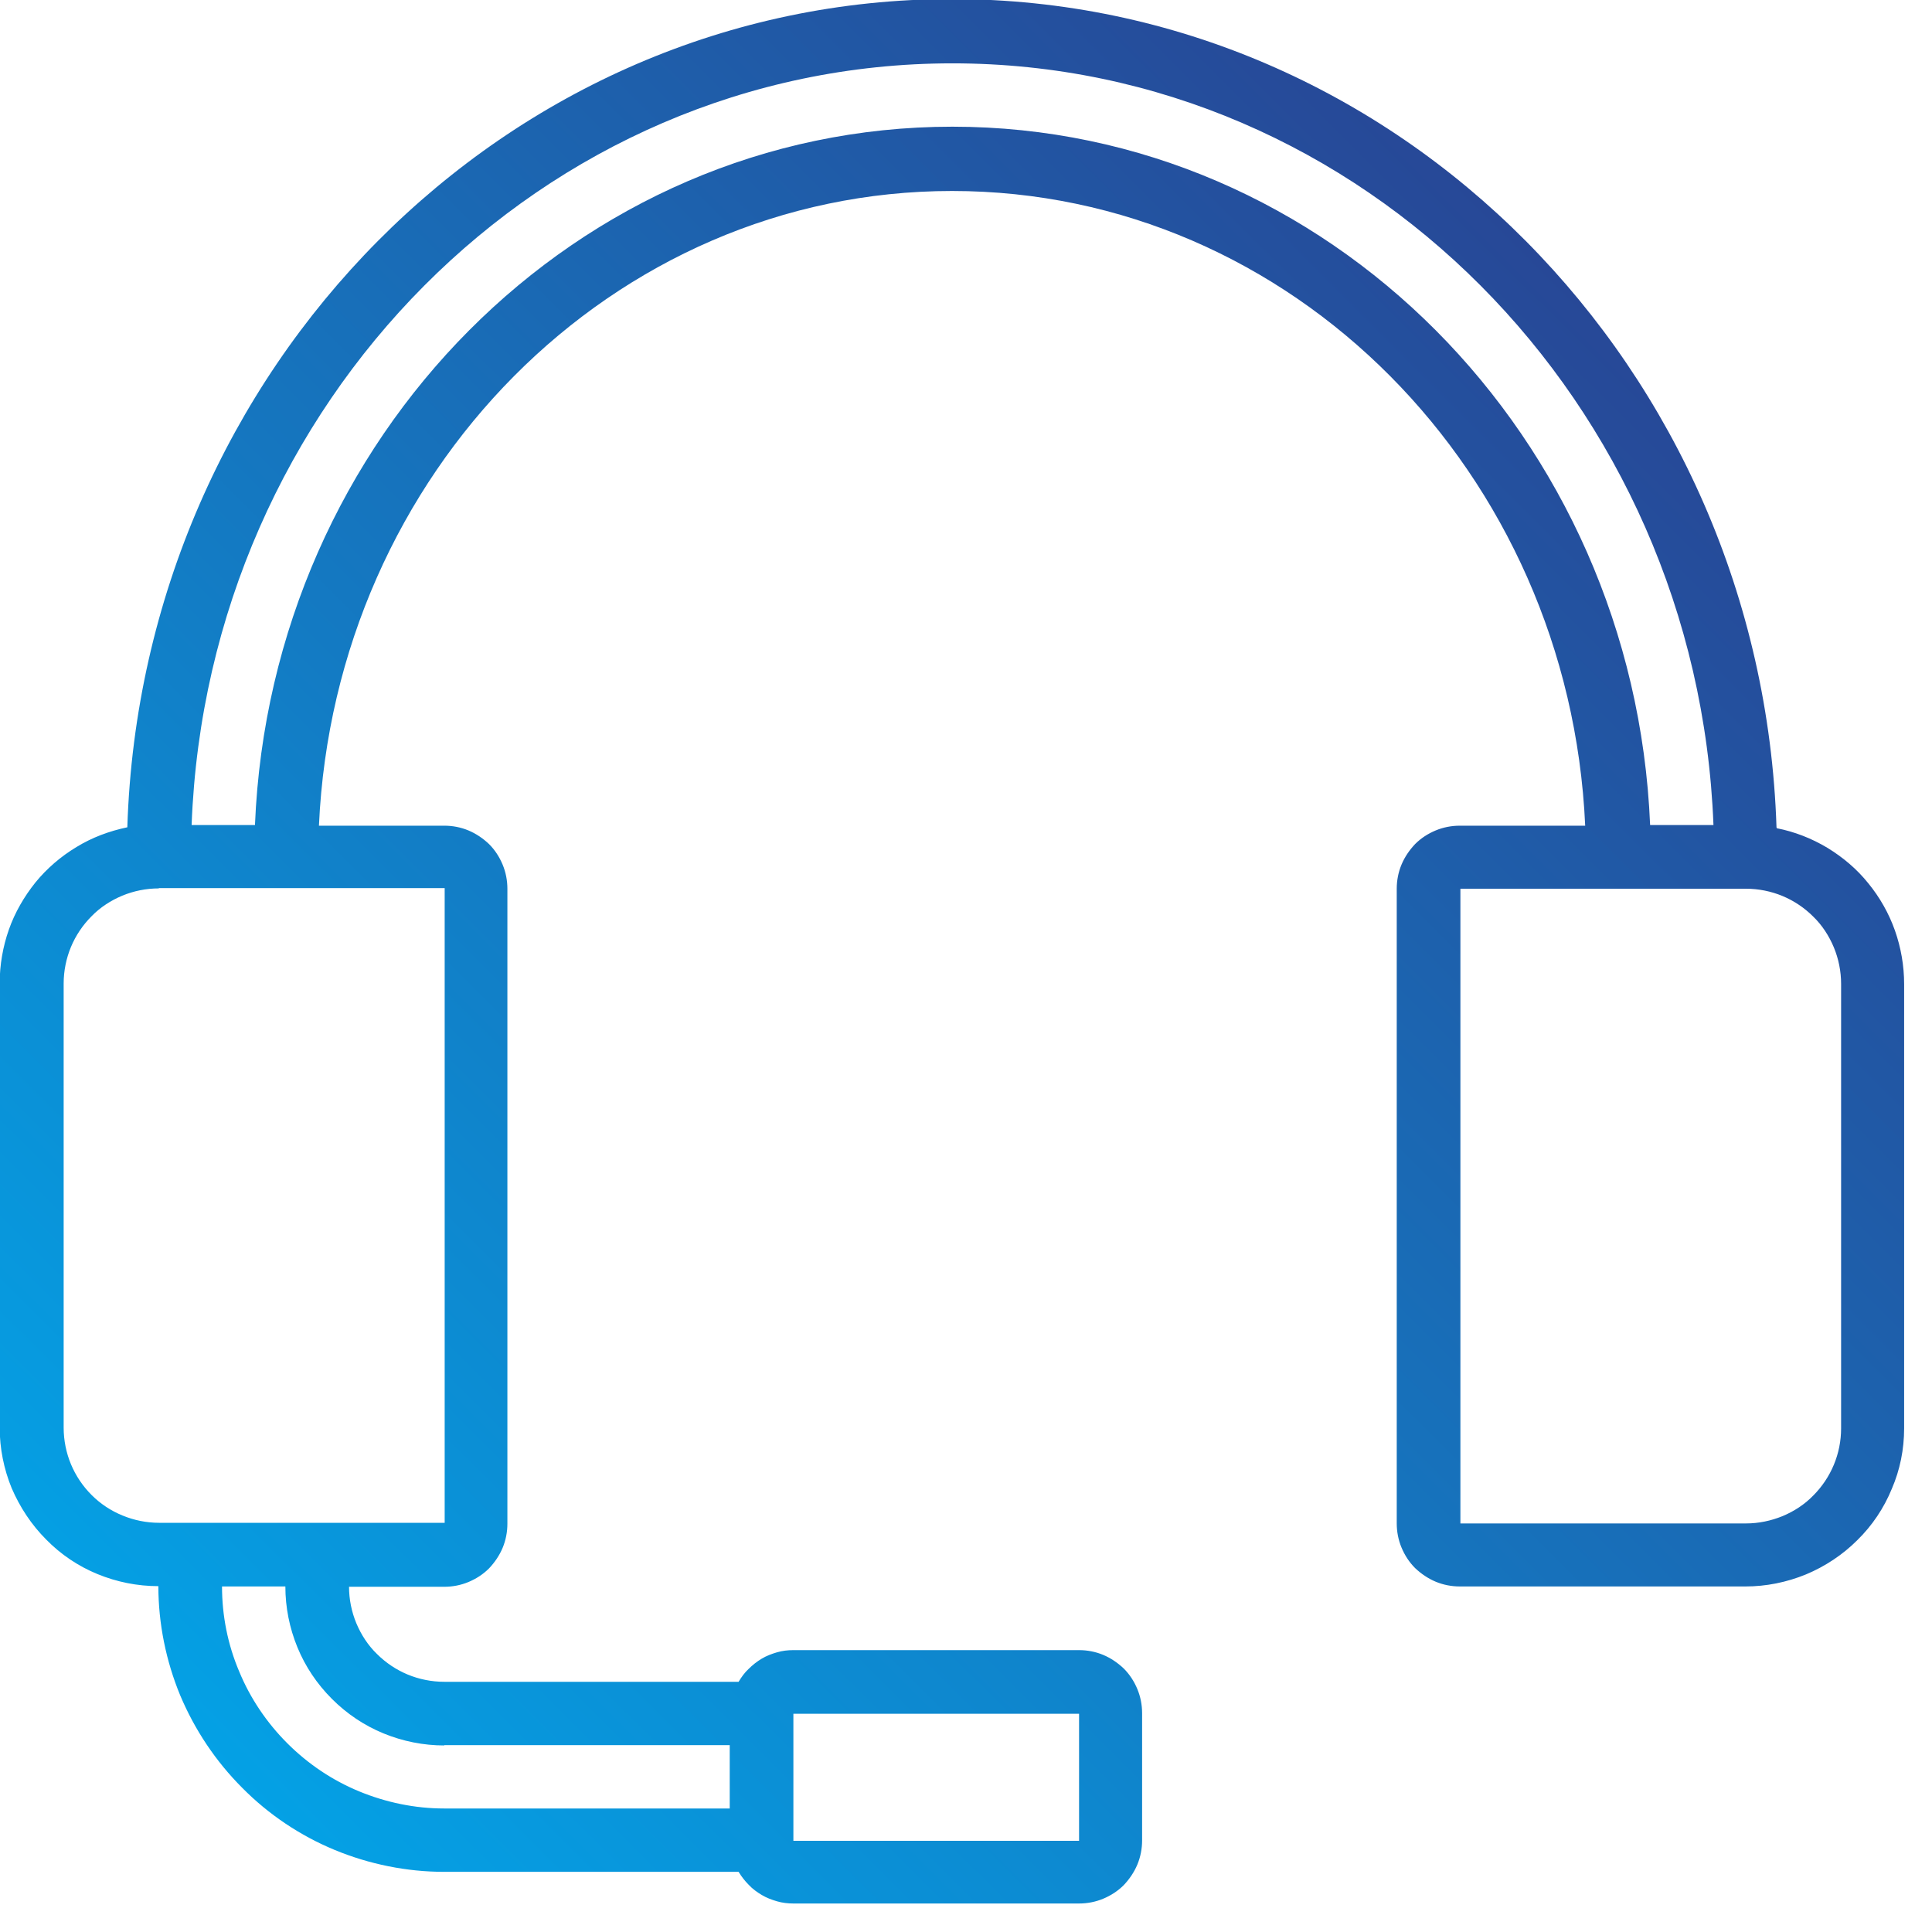 <svg version="1.2" baseProfile="tiny-ps" xmlns="http://www.w3.org/2000/svg" viewBox="0 0 61 61" width="61" height="61">
	<title>32812532c5e24f72b321d58abb254811-svg</title>
	<defs>
		<linearGradient id="grd1" gradientUnits="userSpaceOnUse"  x1="7.3" y1="56.2" x2="52" y2="11.4">
			<stop offset="0" stop-color="#04a1e5"  />
			<stop offset="1" stop-color="#274897"  />
		</linearGradient>
	</defs>
	<style>
		tspan { white-space:pre }
		.s0 { fill: url(#grd1) } 
	</style>
	<g id="Group_1187">
		<path id="Path_1117" fill-rule="evenodd" class="s0" d="m56.1 26.15c0.56 0.11 1.1 0.32 1.6 0.62c0.49 0.3 0.93 0.67 1.29 1.12c0.36 0.44 0.65 0.95 0.84 1.49c0.19 0.54 0.29 1.11 0.29 1.69v14.03c0 0.66-0.13 1.31-0.39 1.91c-0.25 0.61-0.62 1.16-1.09 1.62c-0.46 0.46-1.02 0.83-1.62 1.08c-0.61 0.25-1.26 0.38-1.91 0.38h-9.02c-0.26 0-0.52-0.05-0.76-0.15c-0.24-0.1-0.46-0.25-0.65-0.43c-0.19-0.19-0.33-0.41-0.43-0.65c-0.1-0.24-0.15-0.5-0.15-0.76v-20.04c0-0.26 0.05-0.52 0.15-0.76c0.1-0.24 0.25-0.46 0.43-0.65c0.19-0.19 0.41-0.33 0.65-0.43c0.24-0.1 0.5-0.15 0.76-0.15h3.96c-0.5-11.14-9.26-20.04-19.99-20.04c-10.73 0-19.49 8.91-19.99 20.04h3.96c0.26 0 0.52 0.05 0.76 0.15c0.24 0.1 0.46 0.25 0.65 0.43c0.19 0.19 0.33 0.41 0.43 0.65c0.1 0.24 0.15 0.5 0.15 0.76v20.05c0 0.26-0.05 0.52-0.15 0.76c-0.1 0.24-0.25 0.46-0.43 0.65c-0.19 0.19-0.41 0.33-0.65 0.43c-0.24 0.1-0.5 0.15-0.76 0.15h-3.01c0 0.39 0.08 0.79 0.23 1.15c0.15 0.36 0.37 0.7 0.65 0.97c0.28 0.28 0.61 0.5 0.97 0.65c0.36 0.15 0.76 0.23 1.15 0.23h9.3c0.09-0.15 0.19-0.29 0.32-0.41c0.12-0.12 0.26-0.23 0.41-0.32c0.15-0.09 0.31-0.15 0.48-0.2c0.17-0.05 0.34-0.07 0.52-0.07h9.02c0.26 0 0.52 0.05 0.76 0.15c0.24 0.1 0.46 0.25 0.65 0.43c0.19 0.19 0.33 0.41 0.43 0.65c0.1 0.24 0.15 0.5 0.15 0.76v4.02c0 0.26-0.05 0.52-0.15 0.76c-0.1 0.24-0.25 0.46-0.43 0.65c-0.19 0.19-0.41 0.33-0.65 0.43c-0.24 0.1-0.5 0.15-0.76 0.15l-9.02 0c-0.17 0-0.35-0.02-0.52-0.07c-0.17-0.05-0.33-0.11-0.48-0.2c-0.15-0.09-0.29-0.19-0.41-0.32c-0.12-0.12-0.23-0.26-0.32-0.41h-9.3c-1.18 0-2.36-0.24-3.45-0.69c-1.09-0.45-2.09-1.12-2.92-1.96c-0.84-0.84-1.5-1.83-1.96-2.92c-0.45-1.09-0.69-2.27-0.69-3.45c-0.66 0-1.31-0.13-1.92-0.38c-0.61-0.25-1.16-0.62-1.62-1.09c-0.47-0.47-0.83-1.02-1.09-1.62c-0.25-0.61-0.38-1.26-0.38-1.92v-14.03c0-0.57 0.1-1.15 0.29-1.69c0.19-0.54 0.48-1.04 0.84-1.49c0.36-0.44 0.8-0.82 1.3-1.12c0.49-0.3 1.03-0.5 1.6-0.62c0.46-14.5 11.96-26.15 26.03-26.15c14.08 0 25.57 11.65 26.04 26.15zm-31.05 31.97h9.02v-4.01h-9.02l0 4.01zm-11.02-3.01c-0.66 0-1.31-0.13-1.92-0.38c-0.61-0.25-1.16-0.62-1.63-1.09c-0.47-0.47-0.84-1.02-1.09-1.63c-0.25-0.61-0.38-1.26-0.38-1.92h-2c0 0.92 0.18 1.83 0.54 2.68c0.35 0.85 0.87 1.62 1.52 2.27c0.65 0.65 1.42 1.17 2.27 1.52c0.85 0.35 1.76 0.54 2.68 0.54h9.02v-2h-9.02l0 0zm-9.02-27.06c-0.39 0-0.79 0.08-1.15 0.23c-0.36 0.15-0.7 0.37-0.97 0.65c-0.28 0.28-0.5 0.61-0.65 0.97c-0.15 0.36-0.23 0.76-0.23 1.15v14.03c0 0.39 0.08 0.79 0.23 1.15c0.15 0.36 0.37 0.69 0.65 0.97c0.28 0.28 0.61 0.5 0.98 0.65c0.36 0.15 0.76 0.23 1.15 0.23h9.02v-20.04l-9.02 0zm25.06-24.05c11.84 0 21.52 9.8 22.03 22.05h2c-0.51-13.36-11.09-24.05-24.03-24.05c-12.94 0-23.52 10.7-24.02 24.05h2c0.5-12.25 10.19-22.05 22.02-22.05v0zm28.06 27.06c0-0.39-0.08-0.79-0.23-1.15c-0.15-0.36-0.37-0.7-0.65-0.97c-0.28-0.28-0.61-0.5-0.97-0.65c-0.36-0.15-0.76-0.23-1.15-0.23h-9.02v20.04h9.02c0.39 0 0.78-0.08 1.15-0.23c0.36-0.15 0.7-0.37 0.97-0.65c0.28-0.28 0.5-0.61 0.65-0.97c0.15-0.36 0.23-0.75 0.23-1.15l0-14.04z" />
	</g>
</svg>